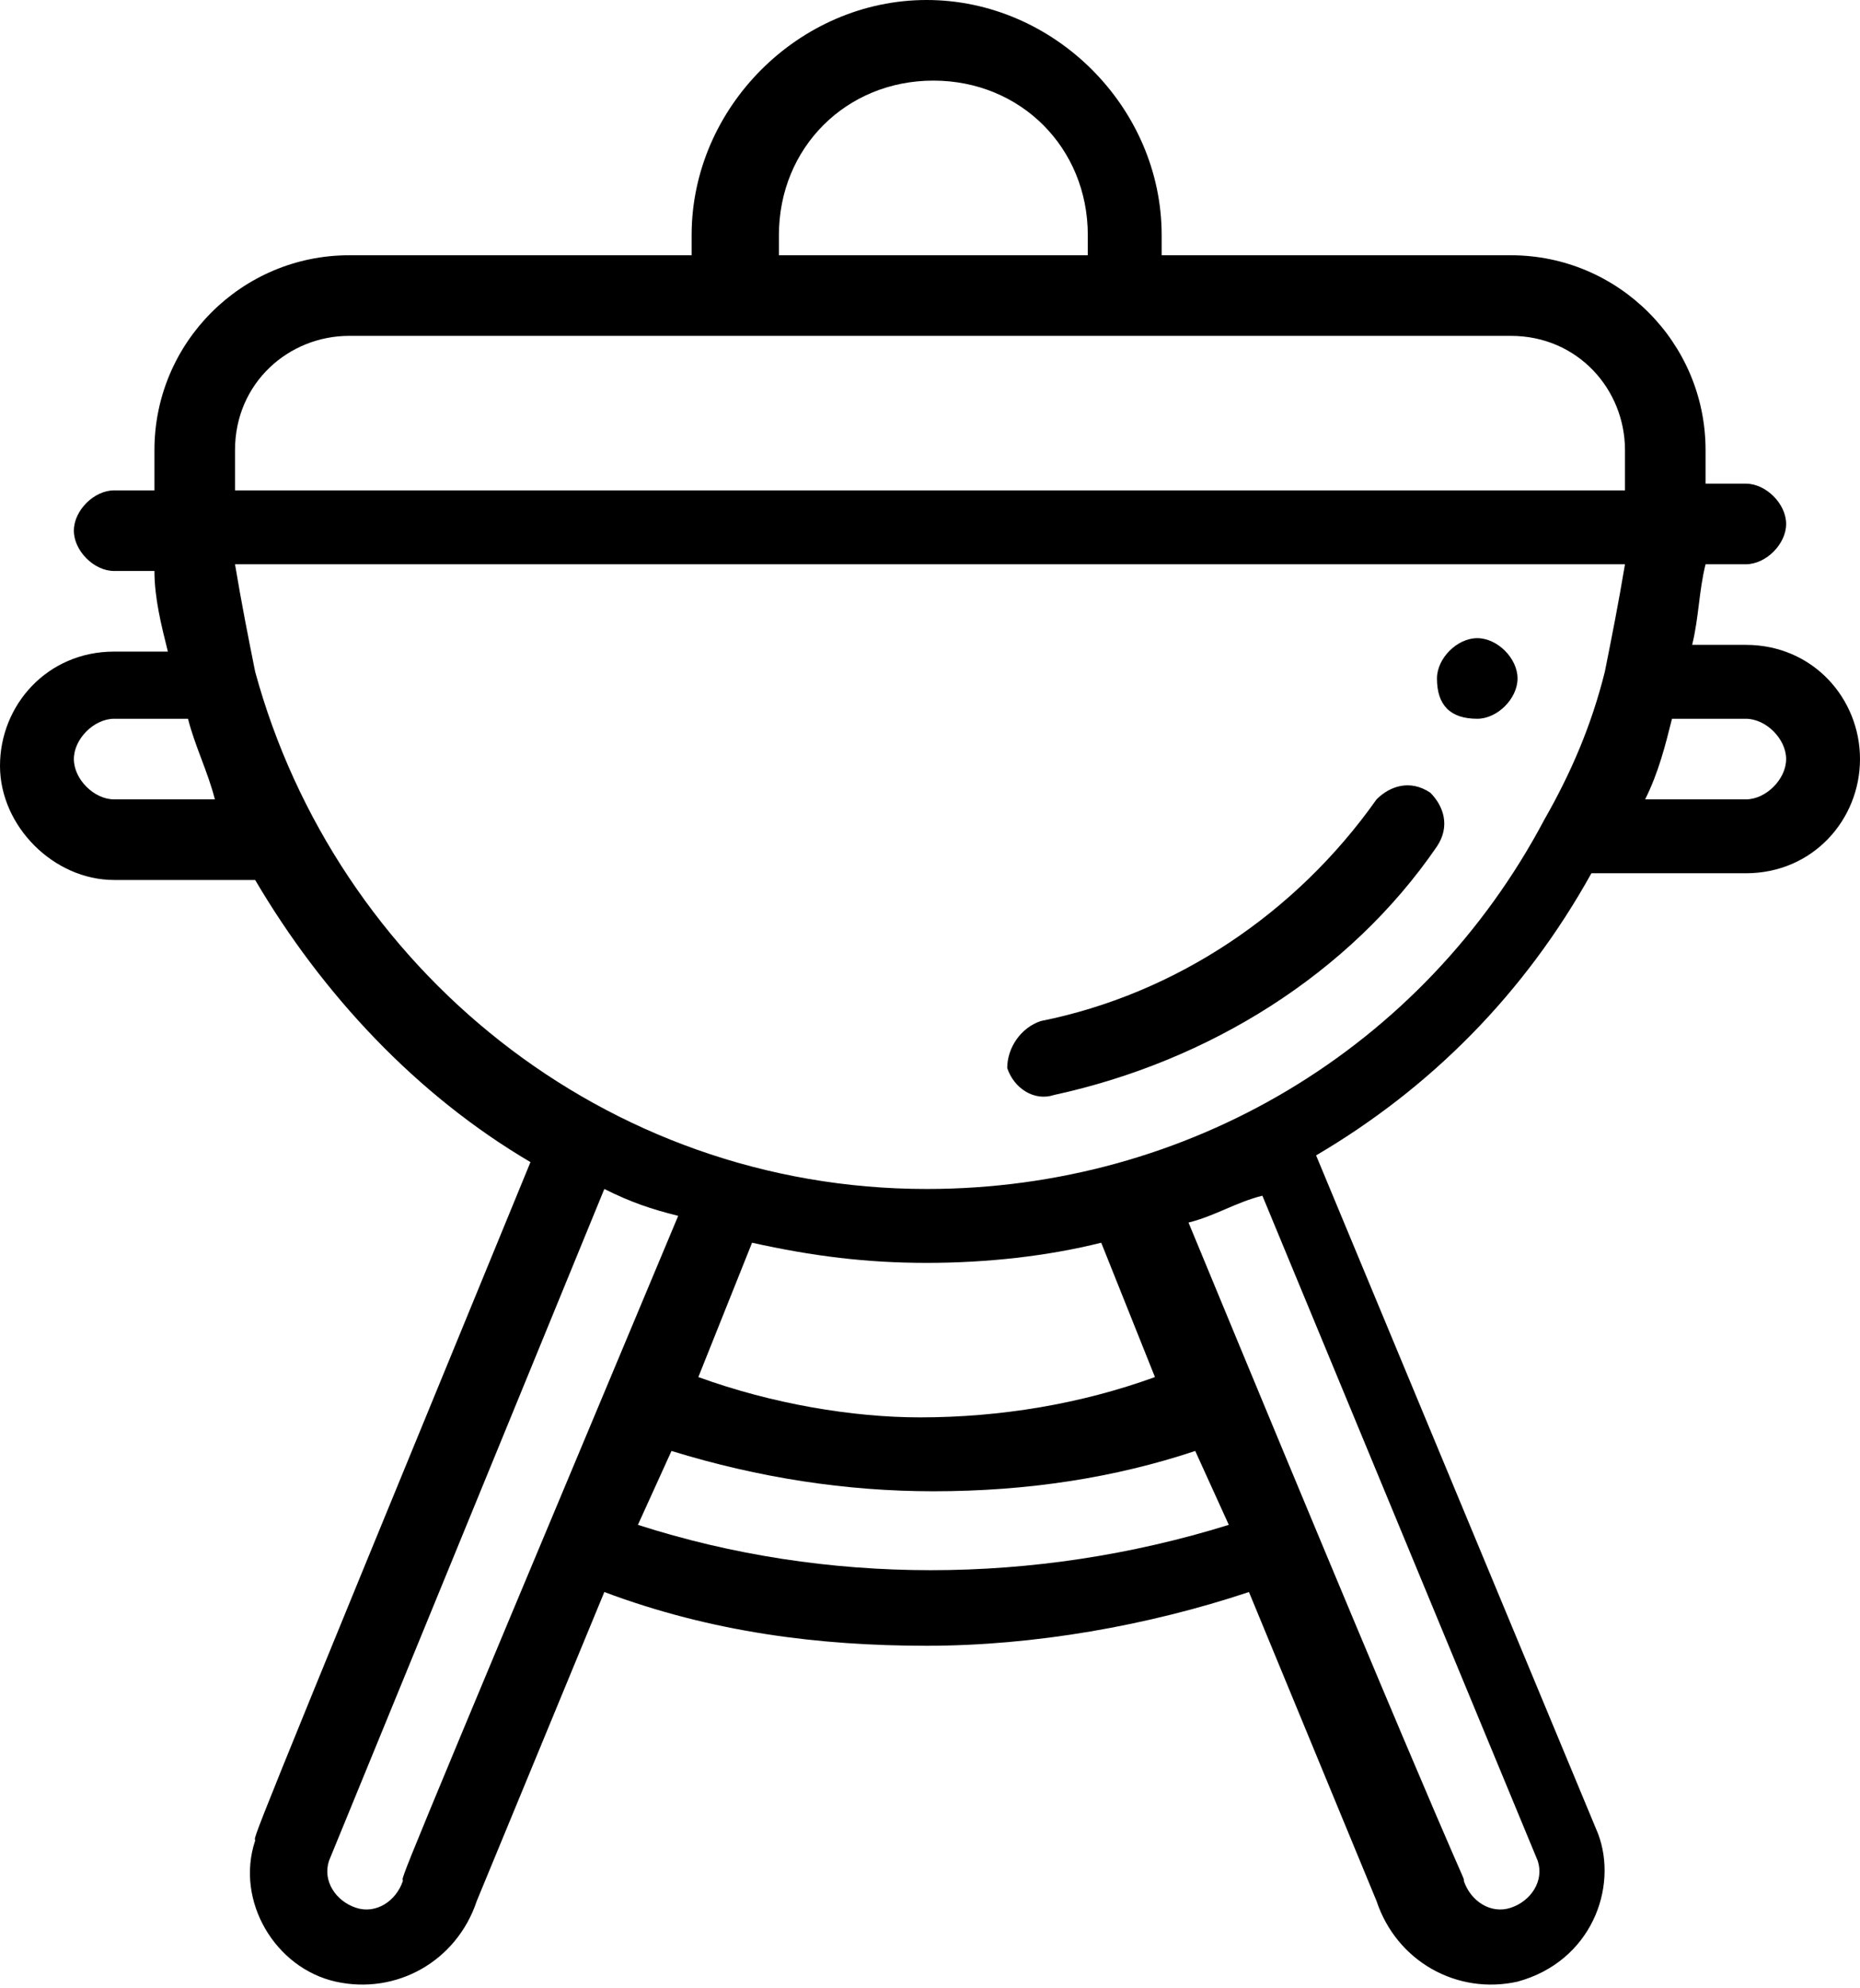 <?xml version="1.0" encoding="utf-8"?>
<!-- Generator: Adobe Illustrator 22.1.0, SVG Export Plug-In . SVG Version: 6.00 Build 0)  -->
<svg version="1.1" xmlns="http://www.w3.org/2000/svg" xmlns:xlink="http://www.w3.org/1999/xlink" x="0px" y="0px"
	 viewBox="0 0 27.7 29.6" style="enable-background:new 0 0 27.7 29.6;" xml:space="preserve">
<style type="text/css">
	.st0{fill-rule:evenodd;clip-rule:evenodd;}
	.st1{opacity:0.94;}
</style>
<g id="Tło_xA0_Obraz_1_">
</g>
<g id="Grupa_3_1_">
	<g id="łóżka_łóżeczka_dla_dzieci_wieszak_na_ubrania_suszarka_na_ubrani_1_">
	</g>
	<g id="Udogodnienia_w_pokoju">
	</g>
</g>
<g id="Grupa_3_kopia_1_">
	<g id="Prywatna_łazienka__wspólna_łazienka__wanna_bidet_wanna_lub_prys_1_">
	</g>
	<g id="Łazienka">
	</g>
</g>
<g id="Grupa_3_kopia_2_1_">
	<g id="laptop_kanały_kablowe_odtwarzacz_CD_odtwarzacz_DVD_telewizor_z_1_">
	</g>
	<g id="_x24__1_">
	</g>
	<g id="dvd">
	</g>
	<g id="CD_xA0_Obraz_1_">
	</g>
	<g id="Media_x2F_Technologia">
	</g>
</g>
<g id="Grupa_3_kopia_3_1_">
	<g id="część_jadalna_stół_kieliszki_do_wina_butelka_wody-__czekoladki_1_">
	</g>
	<g id="Posiłki_i_napoje">
	</g>
	<g>
		<path d="M26,9.6h-0.8c0.1-0.4,0.1-0.8,0.2-1.2H26c0.3,0,0.6-0.3,0.6-0.6c0-0.3-0.3-0.6-0.6-0.6h-0.6V6.7c0-1.6-1.3-2.9-2.9-2.9
			h-5.2V3.5c0-1.9-1.6-3.5-3.5-3.5c-1.9,0-3.5,1.6-3.5,3.5v0.3H5.2c-1.6,0-2.9,1.3-2.9,2.9v0.6H1.7c-0.3,0-0.6,0.3-0.6,0.6
			c0,0.3,0.3,0.6,0.6,0.6h0.6c0,0.4,0.1,0.8,0.2,1.2H1.7c-1,0-1.7,0.8-1.7,1.7s0.8,1.7,1.7,1.7h2.1c1,1.7,2.4,3.2,4.1,4.2
			C3.5,28,3.8,27.3,3.8,27.4c-0.3,0.9,0.3,1.9,1.2,2.1c0.9,0.2,1.8-0.3,2.1-1.2L9,23.7c1.6,0.6,3.2,0.8,4.8,0.8
			c1.6,0,3.3-0.3,4.8-0.8l1.9,4.6c0.3,0.9,1.2,1.4,2.1,1.2c1.1-0.3,1.5-1.4,1.2-2.2l-4.2-10.1c1.7-1,3.1-2.4,4.1-4.2H26
			c1,0,1.7-0.8,1.7-1.7C27.7,10.4,27,9.6,26,9.6z M11.6,3.5L11.6,3.5c0-1.3,1-2.3,2.3-2.3c1.3,0,2.3,1,2.3,2.3v0.3h-4.6V3.5z
			 M1.7,11.9L1.7,11.9c-0.3,0-0.6-0.3-0.6-0.6c0-0.3,0.3-0.6,0.6-0.6h1.1c0.1,0.4,0.3,0.8,0.4,1.2H1.7z M6,28
			c-0.1,0.3-0.4,0.5-0.7,0.4C5,28.3,4.8,28,4.9,27.7l4.1-10c0.4,0.2,0.7,0.3,1.1,0.4C5.7,28.6,6,27.9,6,28z M9.5,22.7l0.5-1.1
			c1.3,0.4,2.6,0.6,3.9,0.6c1.4,0,2.7-0.2,3.9-0.6l0.5,1.1C15.4,23.6,12.3,23.6,9.5,22.7z M10.4,20.5l0.8-2c0.9,0.2,1.7,0.3,2.6,0.3
			c0.9,0,1.8-0.1,2.6-0.3l0.8,2c-1.1,0.4-2.3,0.6-3.5,0.6C12.7,21.1,11.5,20.9,10.4,20.5z M22.9,27.7c0.1,0.3-0.1,0.6-0.4,0.7
			c-0.3,0.1-0.6-0.1-0.7-0.4c0-0.1,0.2,0.6-4.1-9.8c0.4-0.1,0.7-0.3,1.1-0.4L22.9,27.7z M23.9,10c-0.2,0.8-0.5,1.5-0.9,2.2
			c0,0,0,0,0,0c-1.8,3.4-5.3,5.5-9.2,5.5c-4.8,0-8.8-3.3-10-7.7C3.7,9.5,3.6,9,3.5,8.4h20.7C24.1,9,24,9.5,23.9,10z M24.3,7.3H3.5
			V6.7c0-1,0.8-1.7,1.7-1.7c2,0,15.6,0,17.3,0c1,0,1.7,0.8,1.7,1.7V7.3z M26,11.9h-1.5c0.2-0.4,0.3-0.8,0.4-1.2H26
			c0.3,0,0.6,0.3,0.6,0.6C26.6,11.6,26.3,11.9,26,11.9z"/>
		<path d="M15.7,16.3c2.3-0.5,4.4-1.8,5.7-3.7c0.2-0.3,0.1-0.6-0.1-0.8c-0.3-0.2-0.6-0.1-0.8,0.1c-1.2,1.7-3,2.9-5,3.3
			c-0.3,0.1-0.5,0.4-0.5,0.7C15.1,16.2,15.4,16.4,15.7,16.3z"/>
		<path d="M22,10.7c0.3,0,0.6-0.3,0.6-0.6c0-0.3-0.3-0.6-0.6-0.6c-0.3,0-0.6,0.3-0.6,0.6C21.4,10.5,21.6,10.7,22,10.7z"/>
	</g>
</g>
<g id="Grupa_3_kopia_4_1_">
	<g id="ręczniki_ręczniki__x2F__pościel__x28_dostępne_za_dodatkową_opłatą_x29__1_">
	</g>
	<g id="_x24_">
	</g>
	<g id="Usługi_dodatkowe">
	</g>
</g>
<g id="Grupa_3_kopia_5_1_">
	<g id="balkon_patio_taras_widok_na_miasto_widok_na_ogród_widok_na_jezi_1_">
	</g>
	<g id="Okolica_i_widok">
	</g>
</g>
<g id="Grupa_3_kopia_6_1_">
	<g id="całość_zlokalizowana_na_parterze_całość_dostępna_dla_wózków_inw_1_">
	</g>
	<g id="Udogodnienia_dla_niepełnosprawnych_1_">
	</g>
</g>
</svg>
